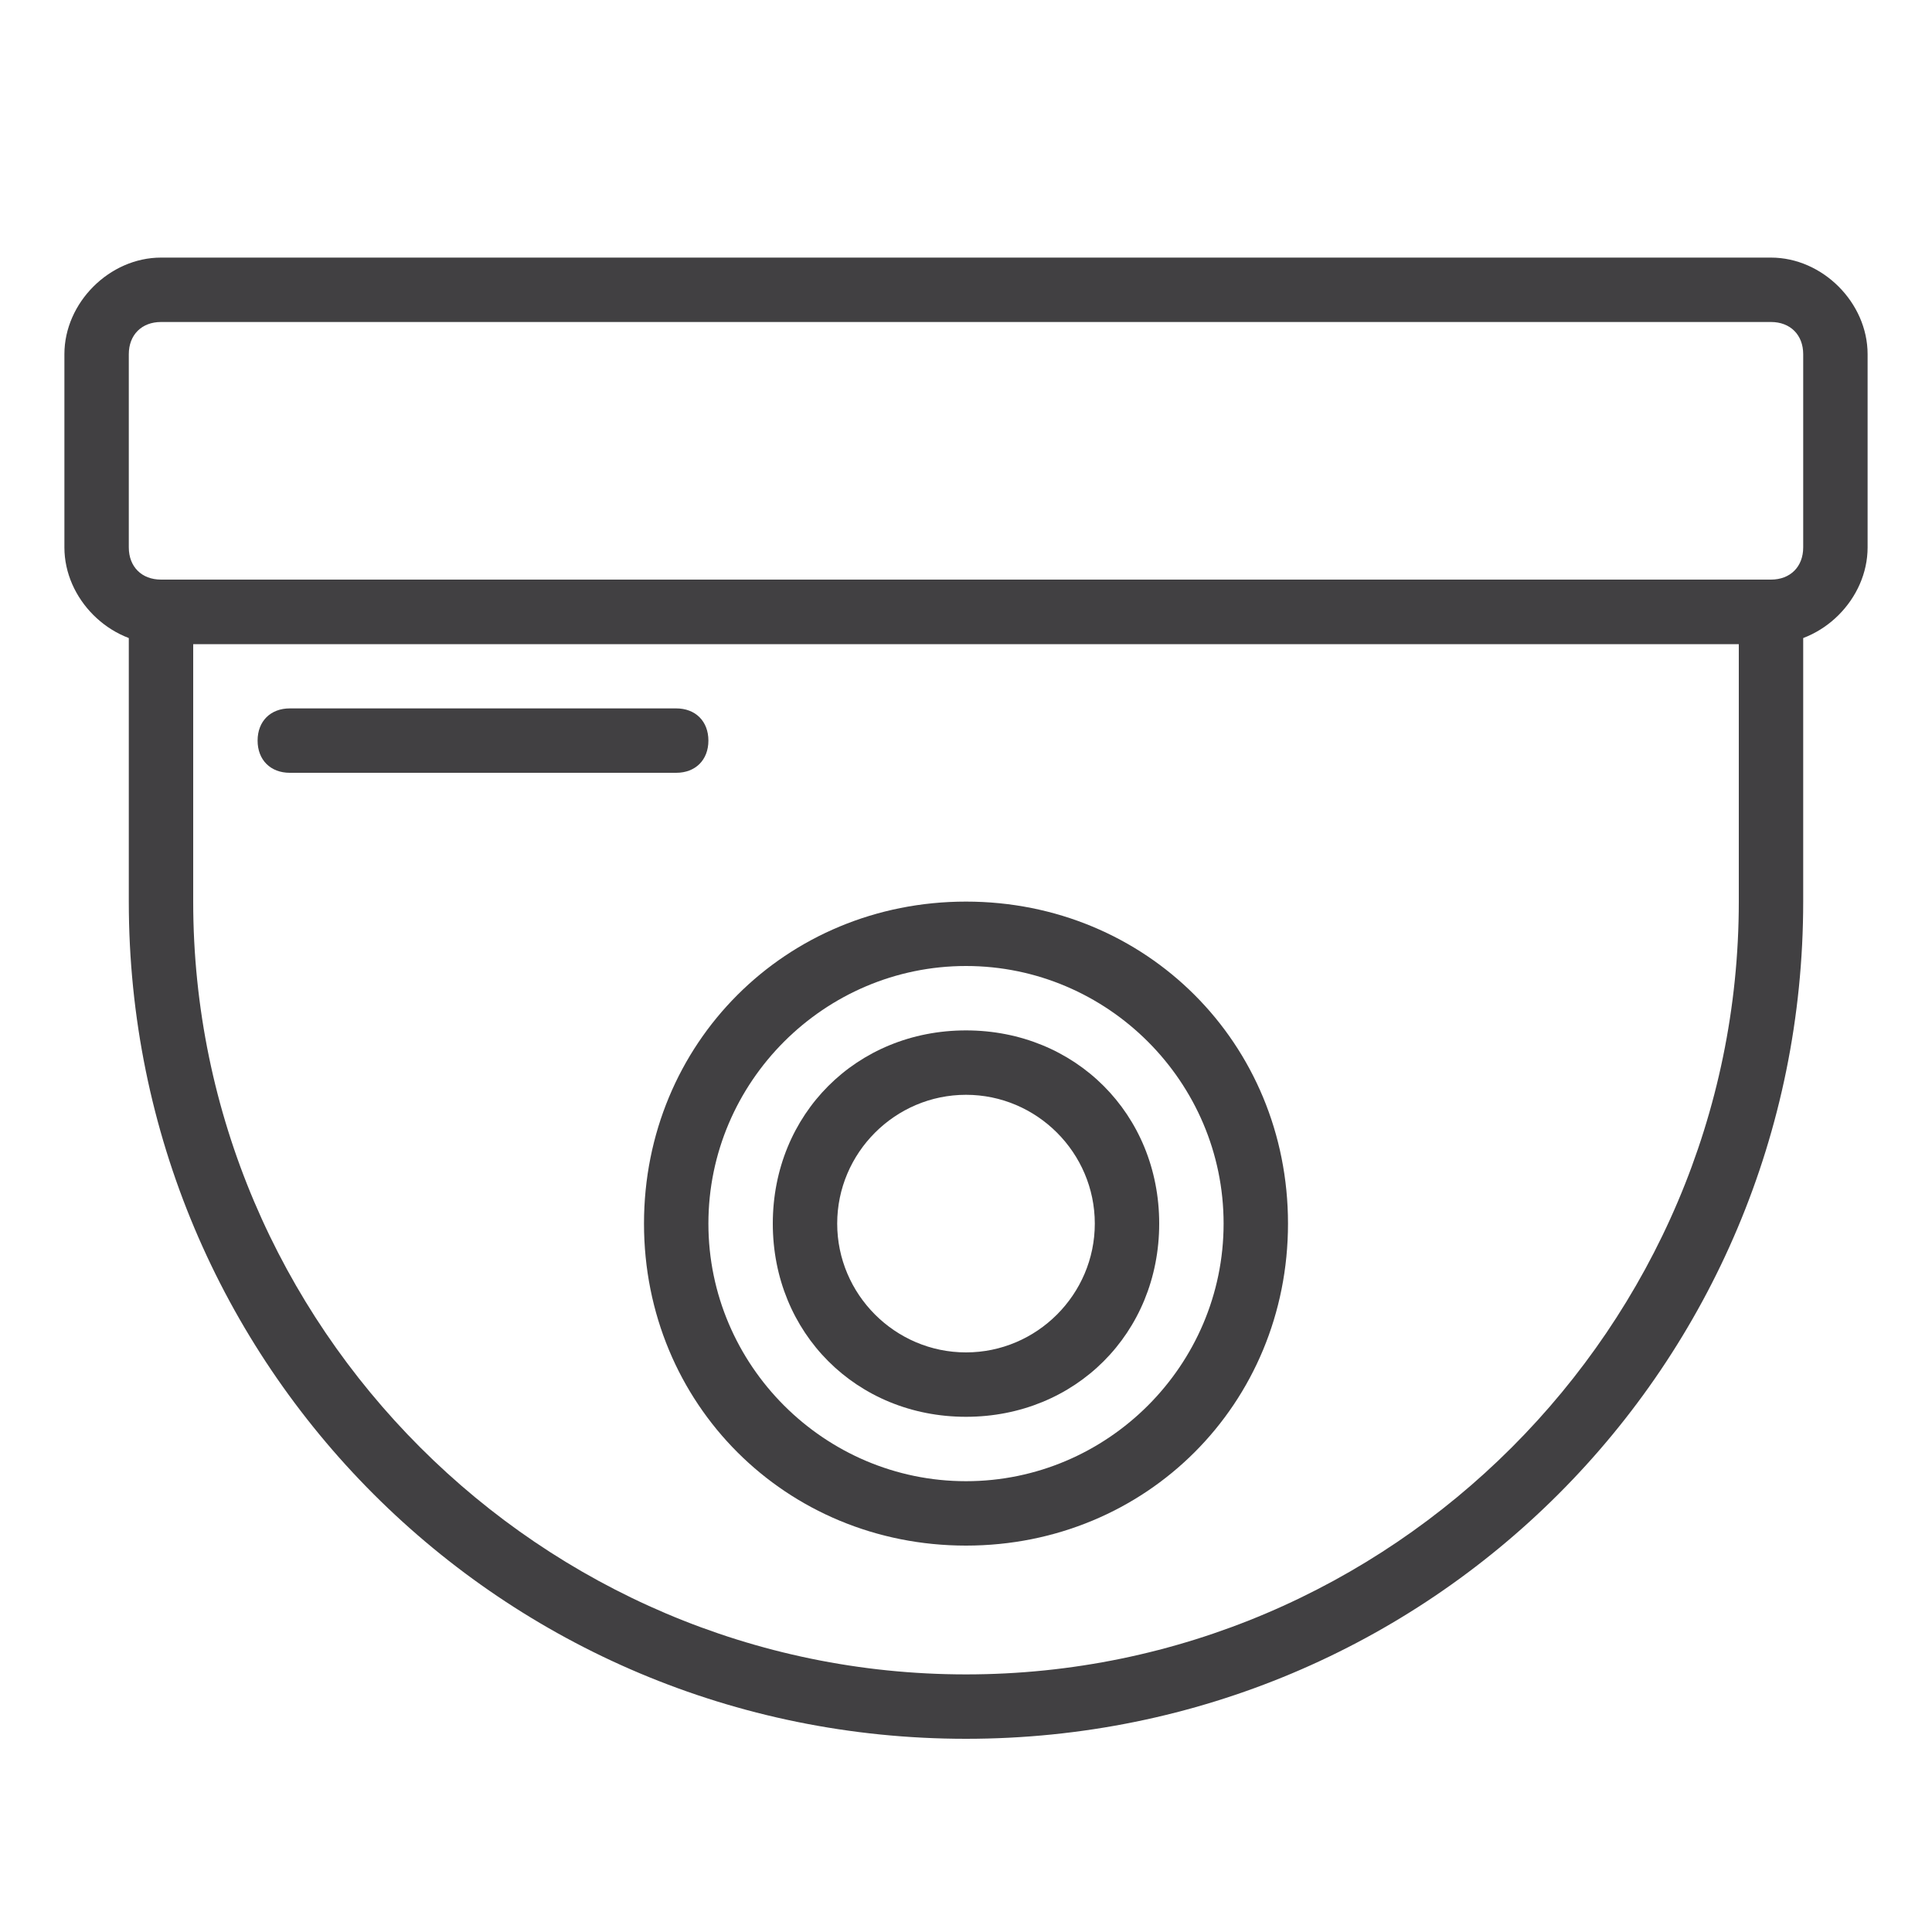 <?xml version="1.0" encoding="utf-8"?>
<!-- Generator: Adobe Illustrator 22.0.0, SVG Export Plug-In . SVG Version: 6.00 Build 0)  -->
<svg version="1.1" id="Layer_1" xmlns="http://www.w3.org/2000/svg" xmlns:xlink="http://www.w3.org/1999/xlink" x="0px" y="0px"
	 viewBox="0 0 30 30" style="enable-background:new 0 0 30 30;" xml:space="preserve">
<style type="text/css">
	.st0{fill:#414042;}
</style>
<g>
	<g>
		<path class="st0" d="M27.5,10h-25C1.7,10,1,9.3,1,8.5v-3C1,4.7,1.7,4,2.5,4h25C28.3,4,29,4.7,29,5.5v3C29,9.3,28.3,10,27.5,10z
			 M2.5,5C2.2,5,2,5.2,2,5.5v3C2,8.8,2.2,9,2.5,9h25C27.8,9,28,8.8,28,8.5v-3C28,5.2,27.8,5,27.5,5H2.5z"/>
	</g>
	<g>
		<path class="st0" d="M15,27C7.8,27,2,21.2,2,14V9.5C2,9.2,2.2,9,2.5,9h25C27.8,9,28,9.2,28,9.5V14C28,21.2,22.2,27,15,27z M3,10v4
			c0,6.6,5.4,12,12,12c6.6,0,12-5.4,12-12v-4H3z"/>
	</g>
	<g>
		<path class="st0" d="M15,24c-2.8,0-5-2.2-5-5s2.2-5,5-5s5,2.2,5,5S17.8,24,15,24z M15,15c-2.2,0-4,1.8-4,4s1.8,4,4,4
			c2.2,0,4-1.8,4-4S17.2,15,15,15z"/>
	</g>
	<g>
		<path class="st0" d="M15,22c-1.7,0-3-1.3-3-3s1.3-3,3-3s3,1.3,3,3S16.7,22,15,22z M15,17c-1.1,0-2,0.9-2,2s0.9,2,2,2
			c1.1,0,2-0.9,2-2S16.1,17,15,17z"/>
	</g>
	<g>
		<path class="st0" d="M10.5,12h-6C4.2,12,4,11.8,4,11.5S4.2,11,4.5,11h6c0.3,0,0.5,0.2,0.5,0.5S10.8,12,10.5,12z"/>
	</g>
</g>
</svg>
